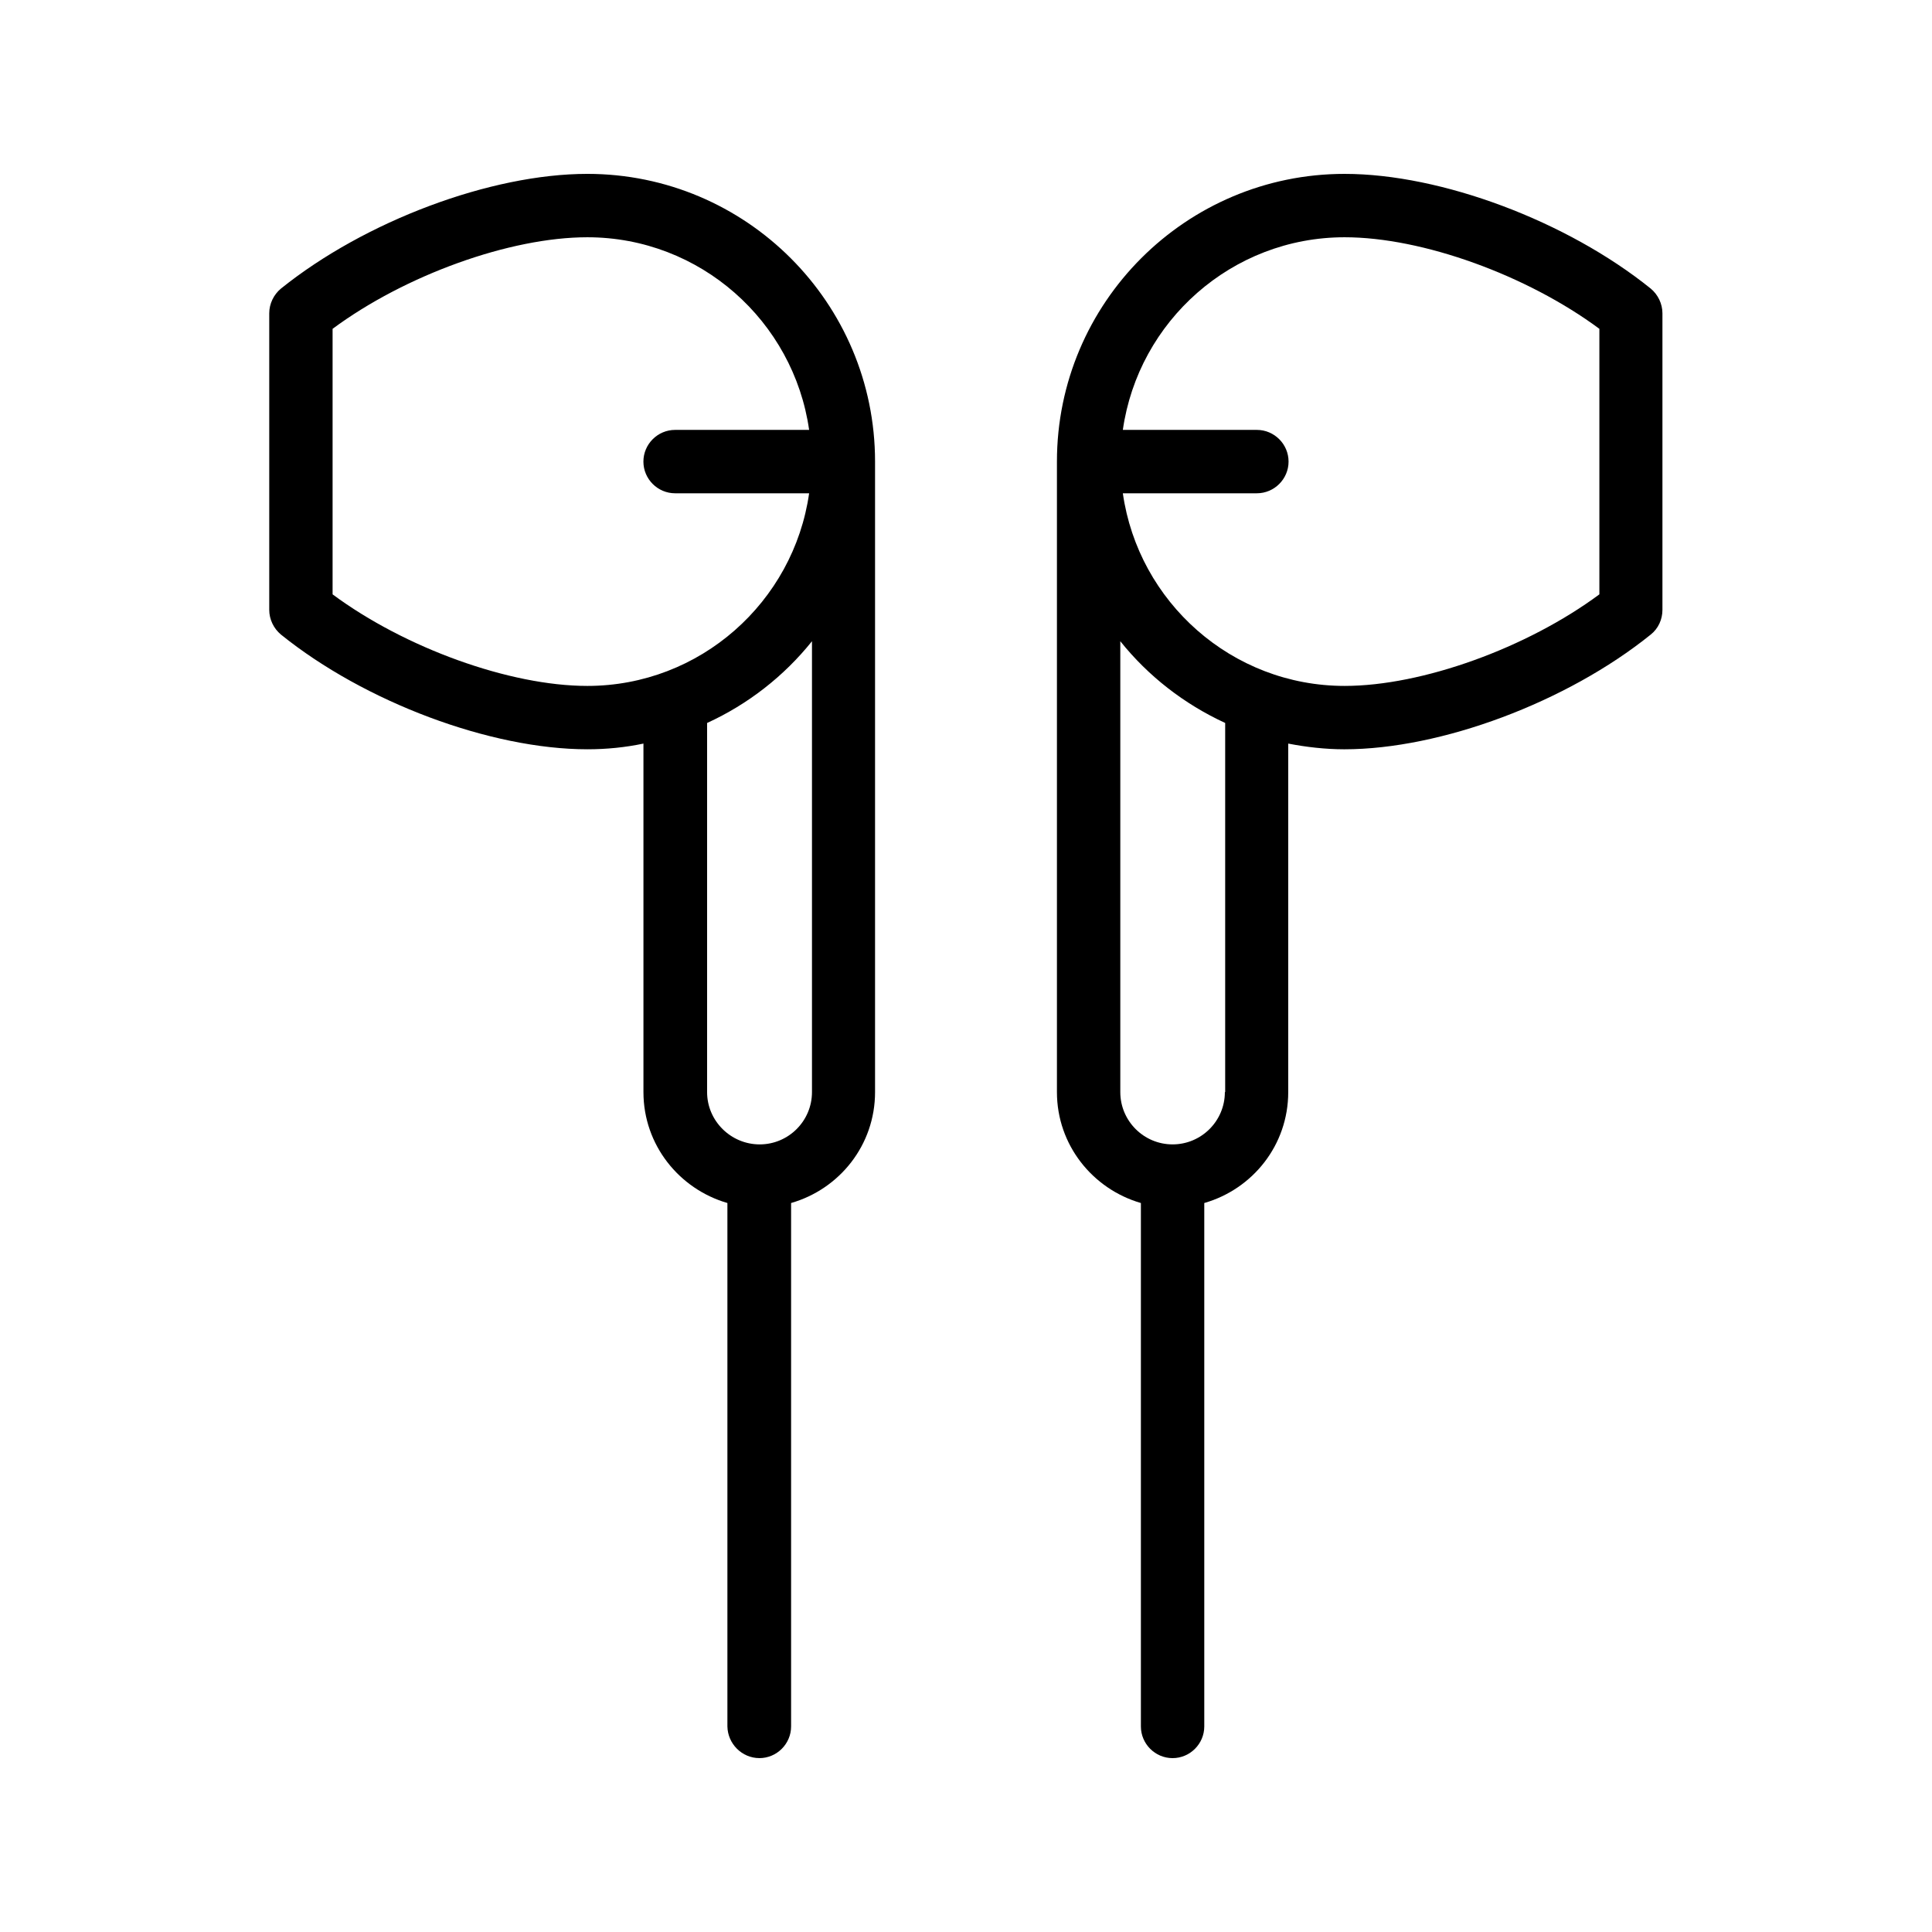 <?xml version="1.0" encoding="UTF-8"?>
<!-- Uploaded to: SVG Repo, www.svgrepo.com, Generator: SVG Repo Mixer Tools -->
<svg fill="#000000" width="800px" height="800px" version="1.1" viewBox="144 144 512 512" xmlns="http://www.w3.org/2000/svg">
 <g>
  <path d="m345.25 609.92c4.617 0 8.398-3.777 8.398-8.398v-138.71c12.848-3.695 22.25-15.367 22.25-29.391v-167.1c0-42.066-34.176-76.242-76.242-76.242-25.609 0-58.945 12.512-81.195 30.395-1.934 1.598-3.109 4.031-3.109 6.551v78.594c0 2.519 1.176 4.953 3.106 6.551 22.168 17.887 55.586 30.398 81.199 30.398 5.121 0 10.078-0.504 14.863-1.512v92.363c0 14.023 9.488 25.695 22.25 29.391v138.71c0.086 4.617 3.863 8.395 8.48 8.395zm-113.11-308.41v-70.367c19.145-14.188 46.941-24.266 67.512-24.266 29.895 0 54.664 22.25 58.777 51.051h-35.52c-4.617 0-8.398 3.777-8.398 8.398 0 4.617 3.777 8.398 8.398 8.398h35.52c-4.113 28.801-28.887 51.051-58.777 51.051-20.57 0-48.367-10.074-67.512-24.266zm99.25 131.91v-97.824c10.832-4.953 20.402-12.426 27.793-21.664v119.49c0 7.641-6.215 13.855-13.855 13.855-7.637 0-13.938-6.215-13.938-13.855z"/>
  <path d="m500.34 190.08c-42.066 0-76.242 34.176-76.242 76.242v167.1c0 14.023 9.488 25.695 22.25 29.391v138.71c0 4.617 3.777 8.398 8.398 8.398 4.617 0 8.398-3.777 8.398-8.398v-138.71c12.848-3.695 22.25-15.367 22.25-29.391v-92.363c4.785 0.922 9.824 1.512 14.863 1.512 25.609 0 59.031-12.512 81.199-30.398 2.016-1.594 3.106-4.031 3.106-6.551v-78.594c0-2.519-1.176-4.953-3.106-6.551-22.172-17.883-55.508-30.395-81.117-30.395zm-31.738 243.34c0 7.641-6.215 13.855-13.855 13.855s-13.855-6.215-13.855-13.855v-119.49c7.391 9.238 16.879 16.625 27.793 21.664v97.824zm99.25-131.91c-19.145 14.191-46.938 24.266-67.512 24.266-29.895 0-54.664-22.25-58.777-51.051h35.52c4.617 0 8.398-3.777 8.398-8.398 0-4.617-3.777-8.398-8.398-8.398h-35.52c4.113-28.801 28.887-51.051 58.777-51.051 20.656 0 48.367 10.078 67.512 24.266z"/>
 </g>
</svg>